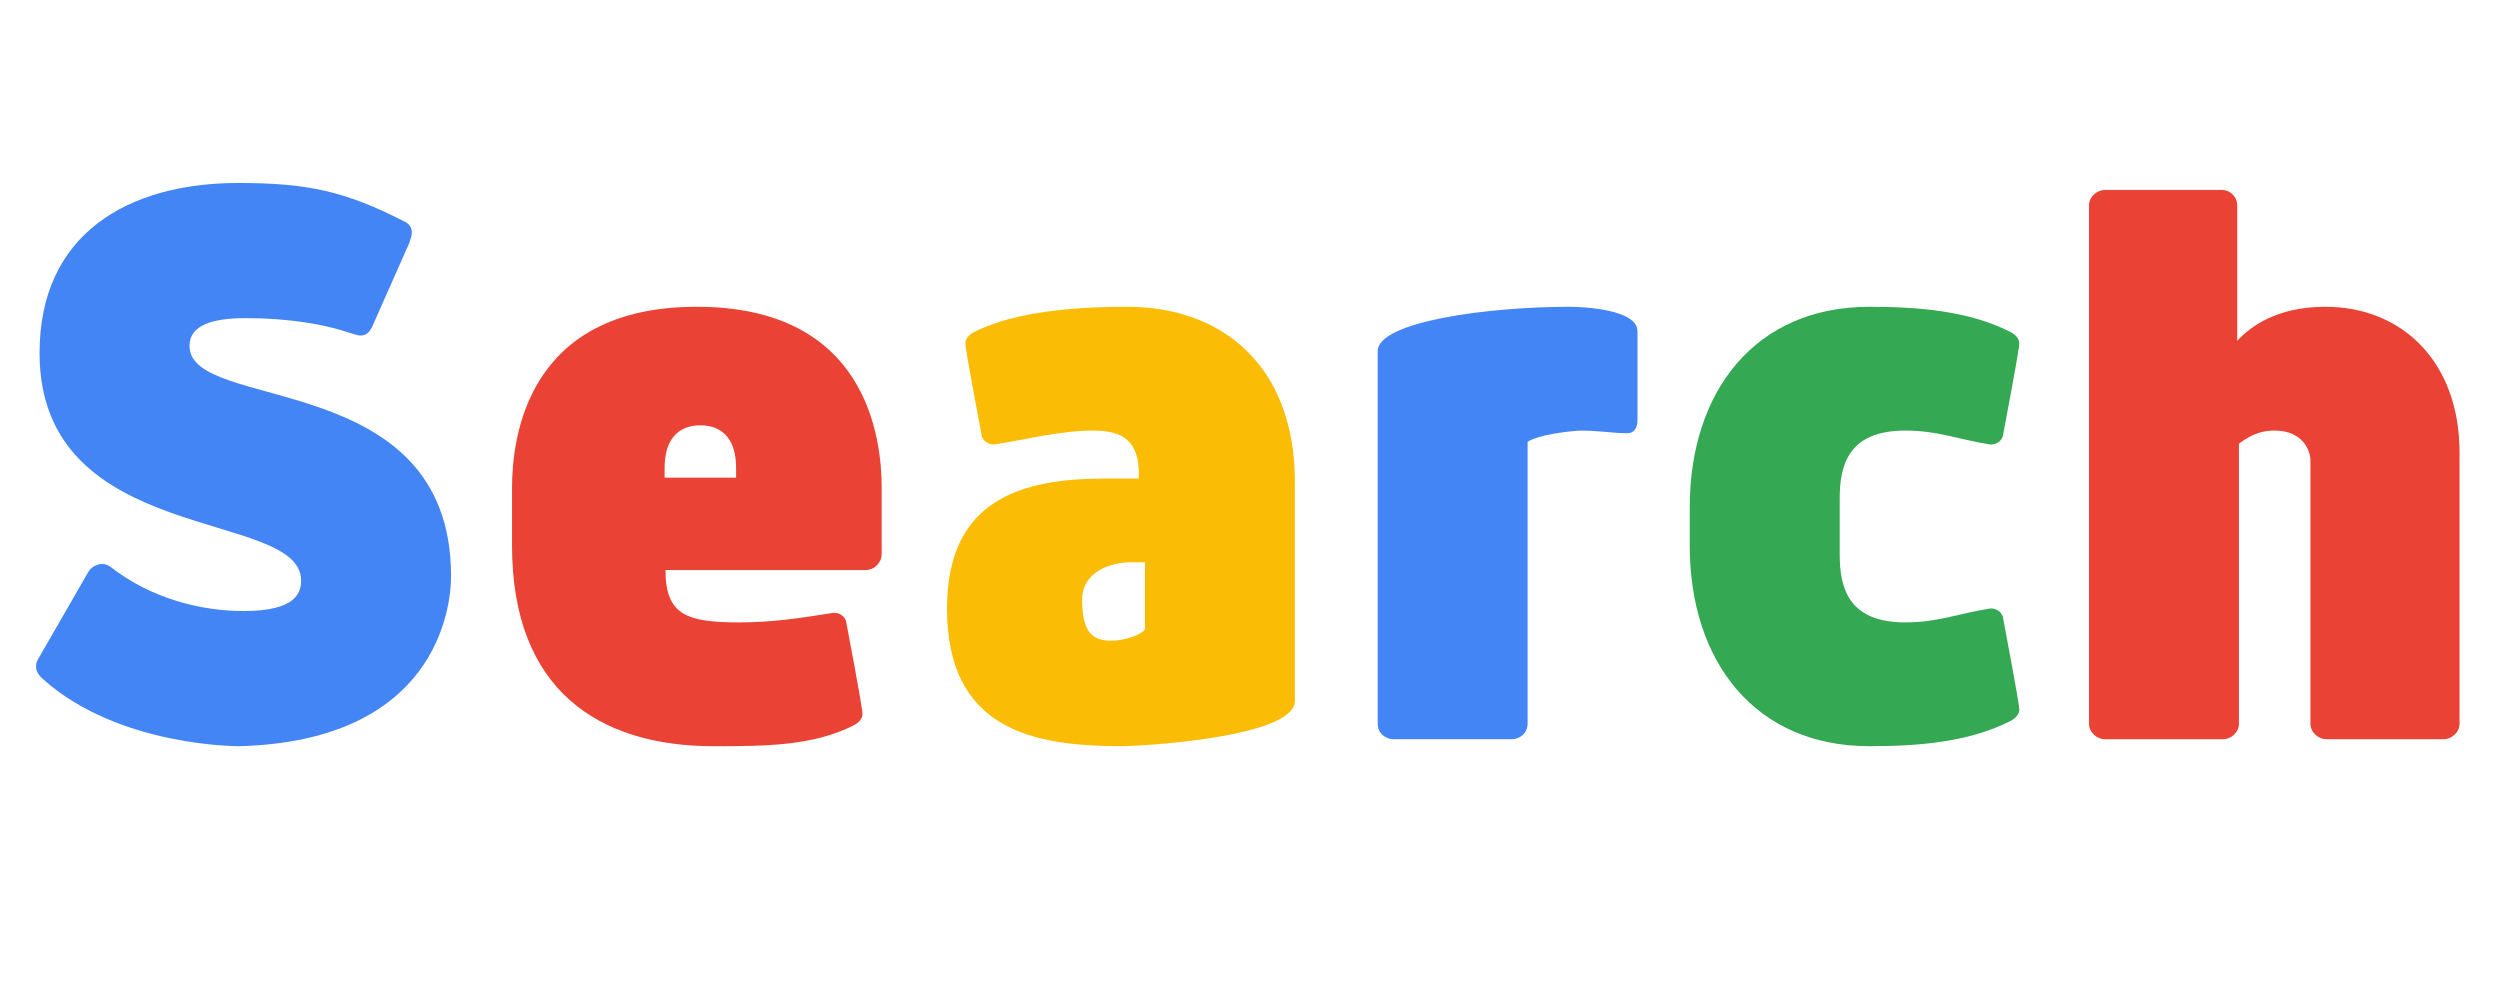 <svg xmlns="http://www.w3.org/2000/svg" xmlns:xlink="http://www.w3.org/1999/xlink" width="1000" zoomAndPan="magnify" viewBox="0 0 750 300" height="400" preserveAspectRatio="xMidYMid meet" version="1.0"><defs><g/></defs><g fill="#4385f5" fill-opacity="1"><g transform="translate(1.667, 221.765)"><g><path d="M 31.387 -51.785 C 30.602 -52.309 29.816 -52.57 29.031 -52.57 C 27.203 -52.57 25.633 -51.527 24.848 -50.219 L 9.938 -24.324 C 9.414 -23.539 9.152 -22.754 9.152 -21.707 C 9.152 -20.402 9.938 -19.094 11.508 -17.785 C 34.262 2.355 70.094 2.094 70.094 2.094 C 128.945 0.523 133.652 -38.973 133.652 -48.91 C 133.652 -111.684 55.188 -97.82 55.188 -117.961 C 55.188 -124.238 61.988 -126.328 72.188 -126.328 C 84.742 -126.328 95.727 -124.5 103.312 -121.883 C 104.359 -121.621 105.668 -121.098 106.453 -121.098 C 108.281 -121.098 109.066 -122.145 109.852 -123.453 L 121.098 -148.824 C 121.359 -149.605 121.883 -150.914 121.883 -151.961 C 121.883 -153.27 121.359 -154.578 119.527 -155.359 C 101.742 -164.516 90.234 -166.871 69.836 -166.871 C 36.879 -166.871 10.199 -151.699 10.199 -115.867 C 10.199 -57.543 88.664 -69.312 88.664 -47.602 C 88.664 -43.941 87.098 -38.449 71.402 -38.449 C 58.848 -38.449 43.68 -42.109 31.387 -51.785 Z M 31.387 -51.785 "/></g></g></g><g fill="#ea4235" fill-opacity="1"><g transform="translate(143.149, 221.765)"><g><path d="M 121.359 -75.328 C 121.359 -90.496 116.914 -129.73 65.91 -129.73 C 14.91 -129.73 10.461 -90.496 10.461 -75.328 L 10.461 -58.062 C 10.461 -14.648 36.617 2.094 70.879 2.094 C 86.051 2.094 100.695 2.094 112.988 -4.184 C 114.559 -4.969 115.605 -6.277 115.605 -7.586 C 115.605 -8.109 115.344 -10.723 110.637 -35.57 C 109.852 -37.402 108.281 -37.926 106.973 -37.926 C 97.035 -36.355 88.664 -35.047 78.727 -35.047 C 63.035 -35.047 56.496 -37.141 56.496 -50.742 L 116.391 -50.742 C 119.527 -50.742 121.359 -53.355 121.359 -55.449 Z M 56.234 -81.344 C 56.234 -93.637 64.34 -94.16 66.957 -94.16 C 69.574 -94.16 77.68 -93.637 77.68 -81.344 L 77.68 -78.465 L 56.234 -78.465 Z M 56.234 -81.344 "/></g></g></g><g fill="#fabc05" fill-opacity="1"><g transform="translate(274.955, 221.765)"><g><path d="M 113.512 -77.156 C 113.512 -111.945 91.805 -129.73 63.297 -129.73 C 48.125 -129.73 29.555 -128.422 17.262 -122.145 C 15.691 -121.359 14.648 -120.051 14.648 -118.742 C 14.648 -118.223 14.91 -115.605 19.617 -90.758 C 20.402 -88.926 21.969 -88.402 23.277 -88.402 C 33.219 -89.973 43.156 -92.59 53.094 -92.59 C 62.25 -92.59 66.695 -89.188 66.695 -79.512 L 66.695 -78.203 L 56.496 -78.203 C 31.125 -78.203 9.152 -71.664 9.152 -39.234 C 9.152 -3.137 34.523 2.094 61.465 2.094 C 67.48 2.094 113.512 -0.523 113.512 -11.508 Z M 68.527 -33.219 C 68.527 -31.91 63.297 -29.555 58.324 -29.555 C 52.309 -29.555 49.695 -32.695 49.695 -41.848 C 49.695 -50.219 58.062 -53.094 64.602 -53.094 L 68.527 -53.094 Z M 68.527 -33.219 "/></g></g></g><g fill="#4385f5" fill-opacity="1"><g transform="translate(400.223, 221.765)"><g><path d="M 87.883 -91.805 C 90.234 -91.805 91.02 -93.637 91.02 -95.727 L 91.02 -122.406 C 91.02 -128.945 74.805 -129.73 70.617 -129.73 C 46.031 -129.73 13.078 -125.281 13.078 -116.391 L 13.078 -4.707 C 13.078 -1.57 15.691 0 17.785 0 L 53.355 0 C 55.449 0 58.062 -1.57 58.062 -4.707 L 58.062 -89.188 C 58.062 -89.188 60.68 -91.543 73.496 -92.59 C 80.035 -92.59 83.172 -91.805 87.883 -91.805 Z M 87.883 -91.805 "/></g></g></g><g fill="#34a853" fill-opacity="1"><g transform="translate(496.462, 221.765)"><g><path d="M 55.449 -72.188 C 55.449 -81.867 57.805 -92.59 75.066 -92.59 C 85.004 -92.59 90.758 -89.973 100.695 -88.402 C 102.004 -88.402 103.574 -88.926 104.359 -90.758 C 109.066 -115.605 109.328 -118.223 109.328 -118.742 C 109.328 -120.051 108.281 -121.359 106.711 -122.145 C 94.418 -128.422 79.512 -129.73 64.34 -129.73 C 30.078 -129.73 10.461 -104.359 10.461 -69.574 L 10.461 -58.062 C 10.461 -23.277 30.078 2.094 64.34 2.094 C 79.512 2.094 94.418 0.785 106.711 -5.492 C 108.281 -6.277 109.328 -7.586 109.328 -8.895 C 109.328 -9.414 109.066 -12.031 104.359 -36.879 C 103.574 -38.711 102.004 -39.234 100.695 -39.234 C 90.758 -37.664 85.004 -35.047 75.066 -35.047 C 57.805 -35.047 55.449 -45.77 55.449 -55.449 Z M 55.449 -72.188 "/></g></g></g><g fill="#ea4235" fill-opacity="1"><g transform="translate(613.623, 221.765)"><g><path d="M 57.543 -160.07 C 57.543 -162.945 55.188 -164.777 53.094 -164.777 L 17.785 -164.777 C 15.691 -164.777 13.078 -162.945 13.078 -160.07 L 13.078 -4.707 C 13.078 -1.832 15.691 0 17.785 0 L 53.355 0 C 55.449 0 58.062 -1.832 58.062 -4.707 L 58.062 -88.664 C 62.512 -92.066 65.91 -92.59 68.789 -92.59 C 77.418 -92.59 79.512 -86.312 79.512 -83.695 L 79.512 -4.707 C 79.512 -1.832 82.129 0 84.219 0 L 119.527 0 C 121.621 0 124.238 -1.832 124.238 -4.707 L 124.238 -86.051 C 124.238 -112.988 107.234 -129.73 83.957 -129.73 C 69.312 -129.73 61.465 -123.715 57.543 -119.527 Z M 57.543 -160.07 "/></g></g></g></svg>